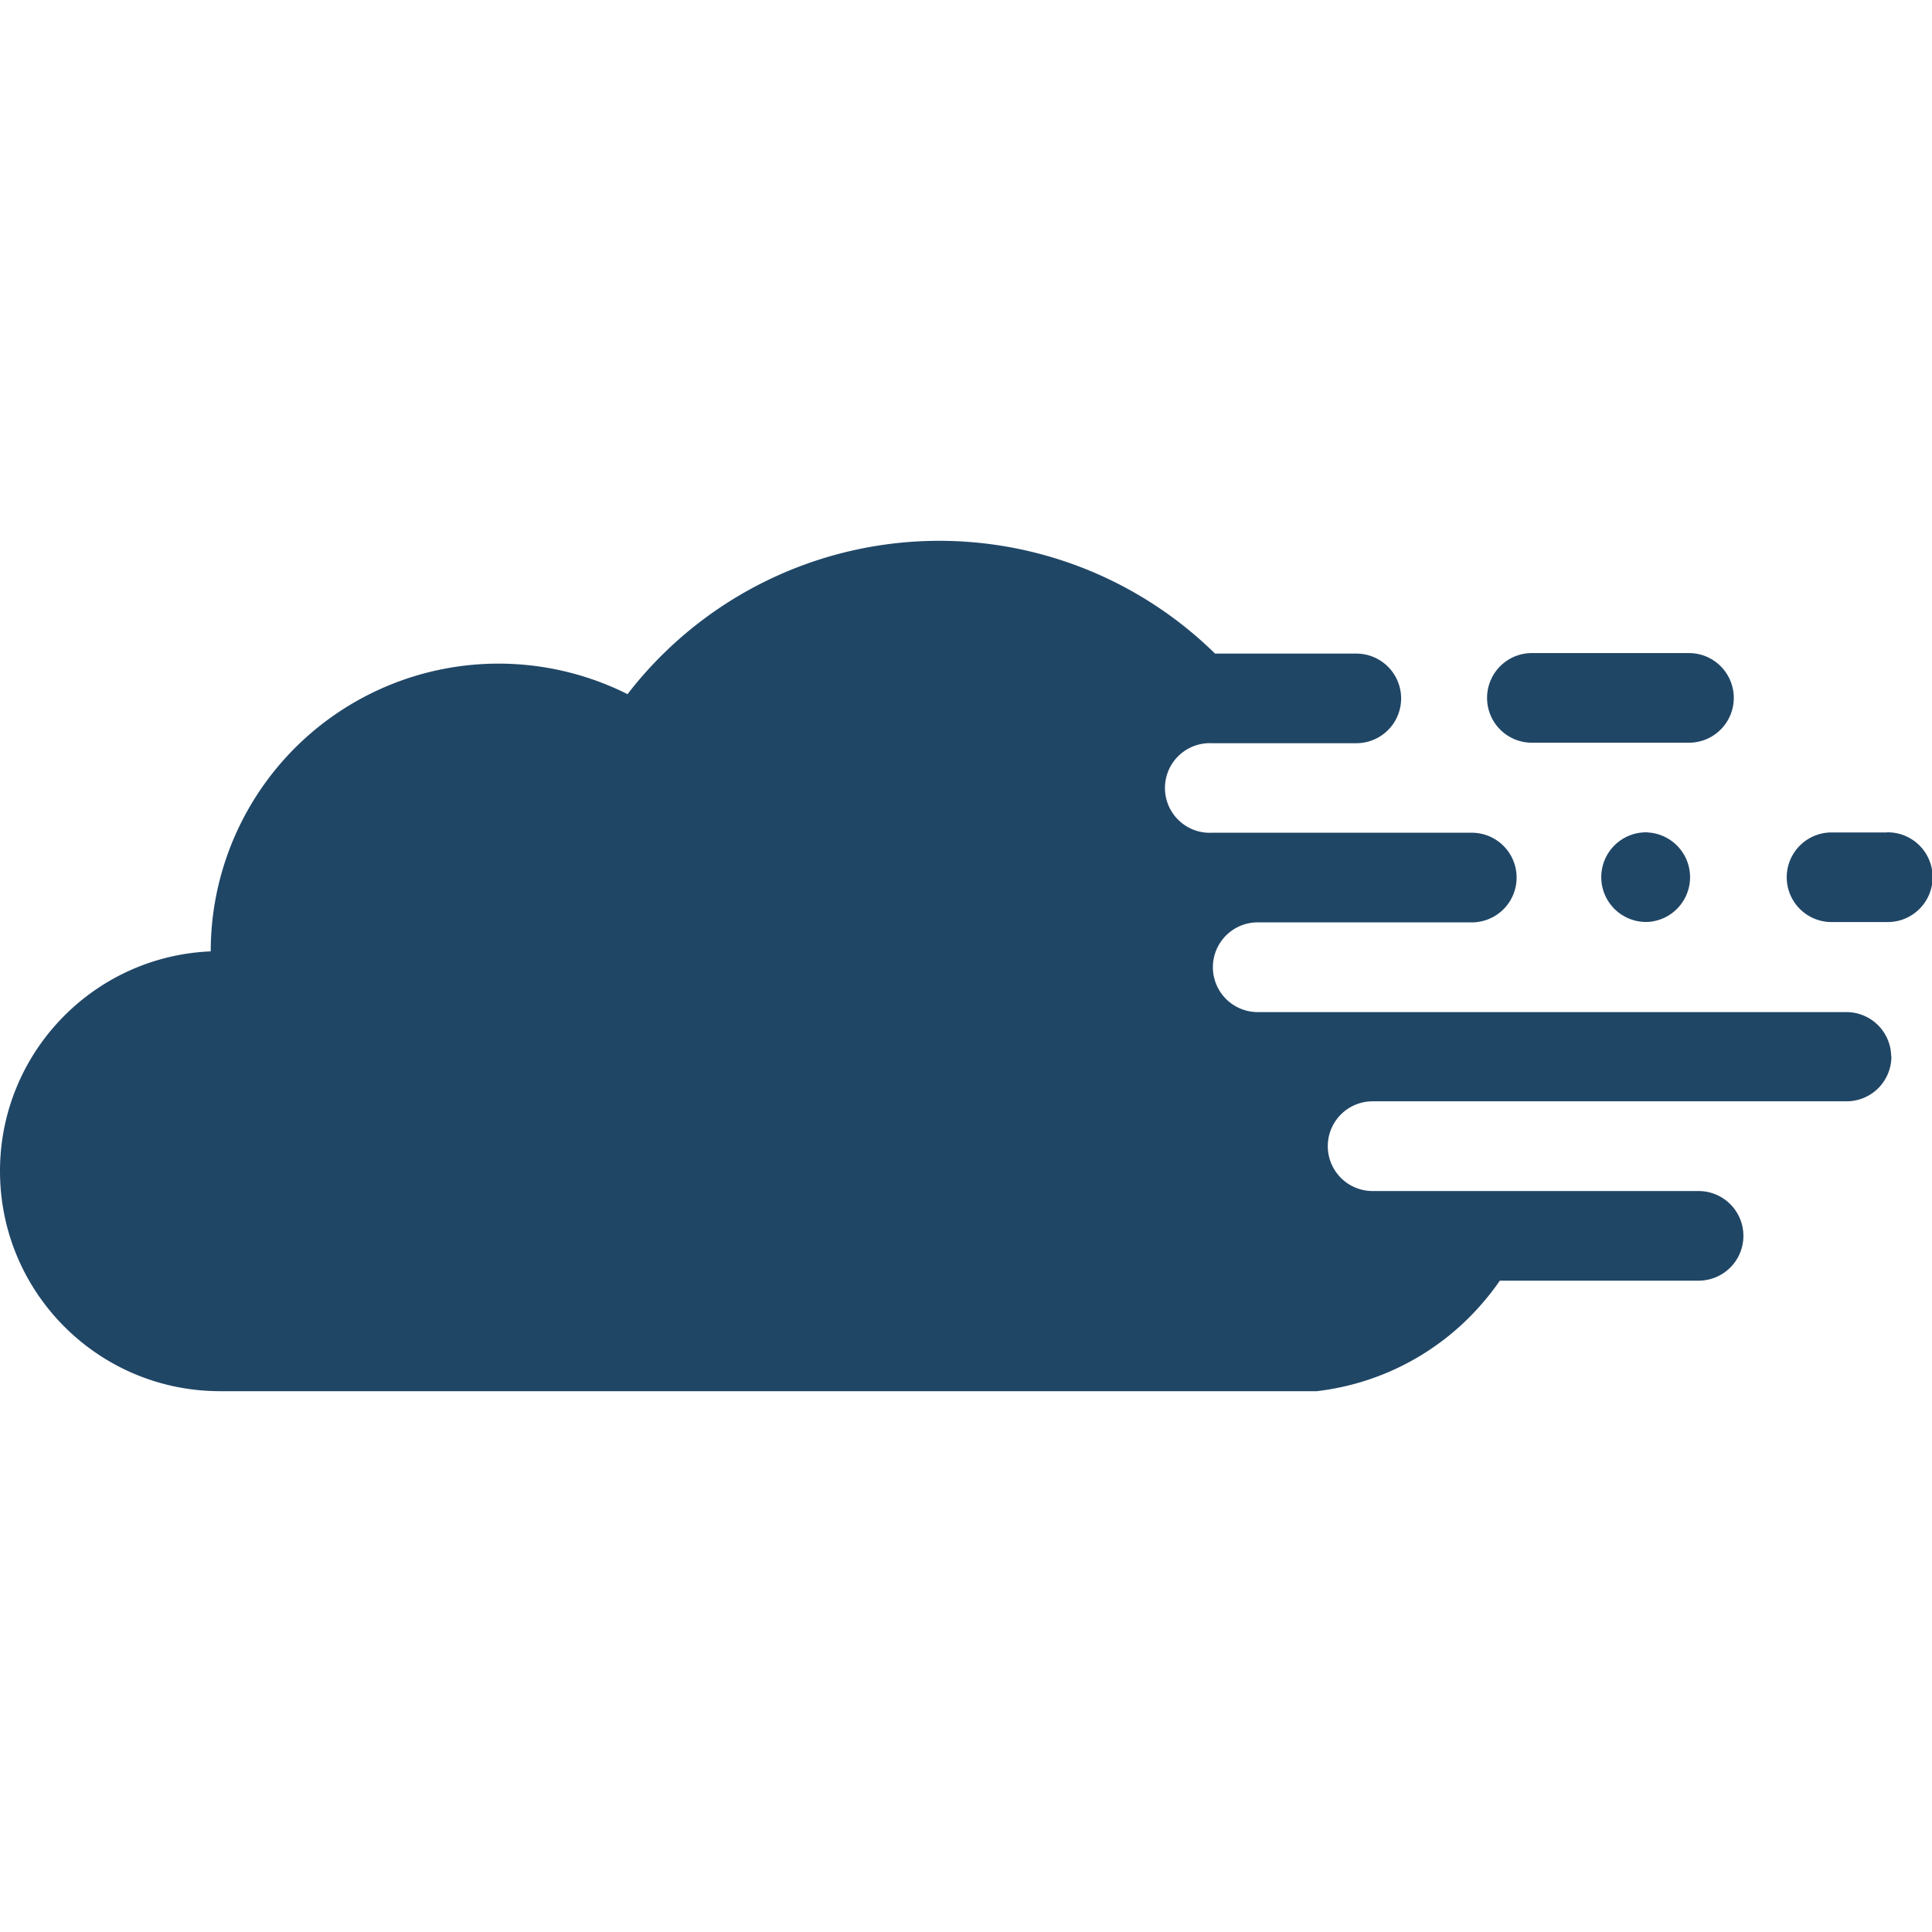 <svg xmlns="http://www.w3.org/2000/svg" height="222.286" width="222.286"><path d="M189.562 95.764h-.07a5.157 5.157 0 100 10.312h.07a5.157 5.157 0 000-10.3zm9.918-15.48a5.156 5.156 0 01-5.157 5.168h-17.97a5.157 5.157 0 110-10.312h17.97a5.157 5.157 0 015.157 5.133zm17.62 15.492h-6.372a5.158 5.158 0 00-4.466 7.734 5.158 5.158 0 004.466 2.577h6.395a5.162 5.162 0 100-10.323zm.513 25.78a5.155 5.155 0 01-5.158 5.155H157.93a5.162 5.162 0 100 10.324h37.502a5.158 5.158 0 014.467 7.733 5.158 5.158 0 01-4.467 2.578h-22.87a27.878 27.878 0 01-1.843 2.403 29.64 29.64 0 01-19.218 10.312H25.482C11.677 160.15.345 149.165.008 135.367c-.338-13.798 10.444-25.323 24.238-25.908 0-11.48 5.949-22.141 15.72-28.171a33.123 33.123 0 0132.236-1.423 45.28 45.28 0 0167.594-4.666h16.255a5.158 5.158 0 014.466 7.734 5.158 5.158 0 01-4.466 2.577h-16.616a5.158 5.158 0 00-4.67 7.799 5.158 5.158 0 004.67 2.502h29.777a5.157 5.157 0 110 10.311H144.71a5.162 5.162 0 100 10.324h67.676a5.157 5.157 0 015.204 5.086z" fill="#204666"/></svg>